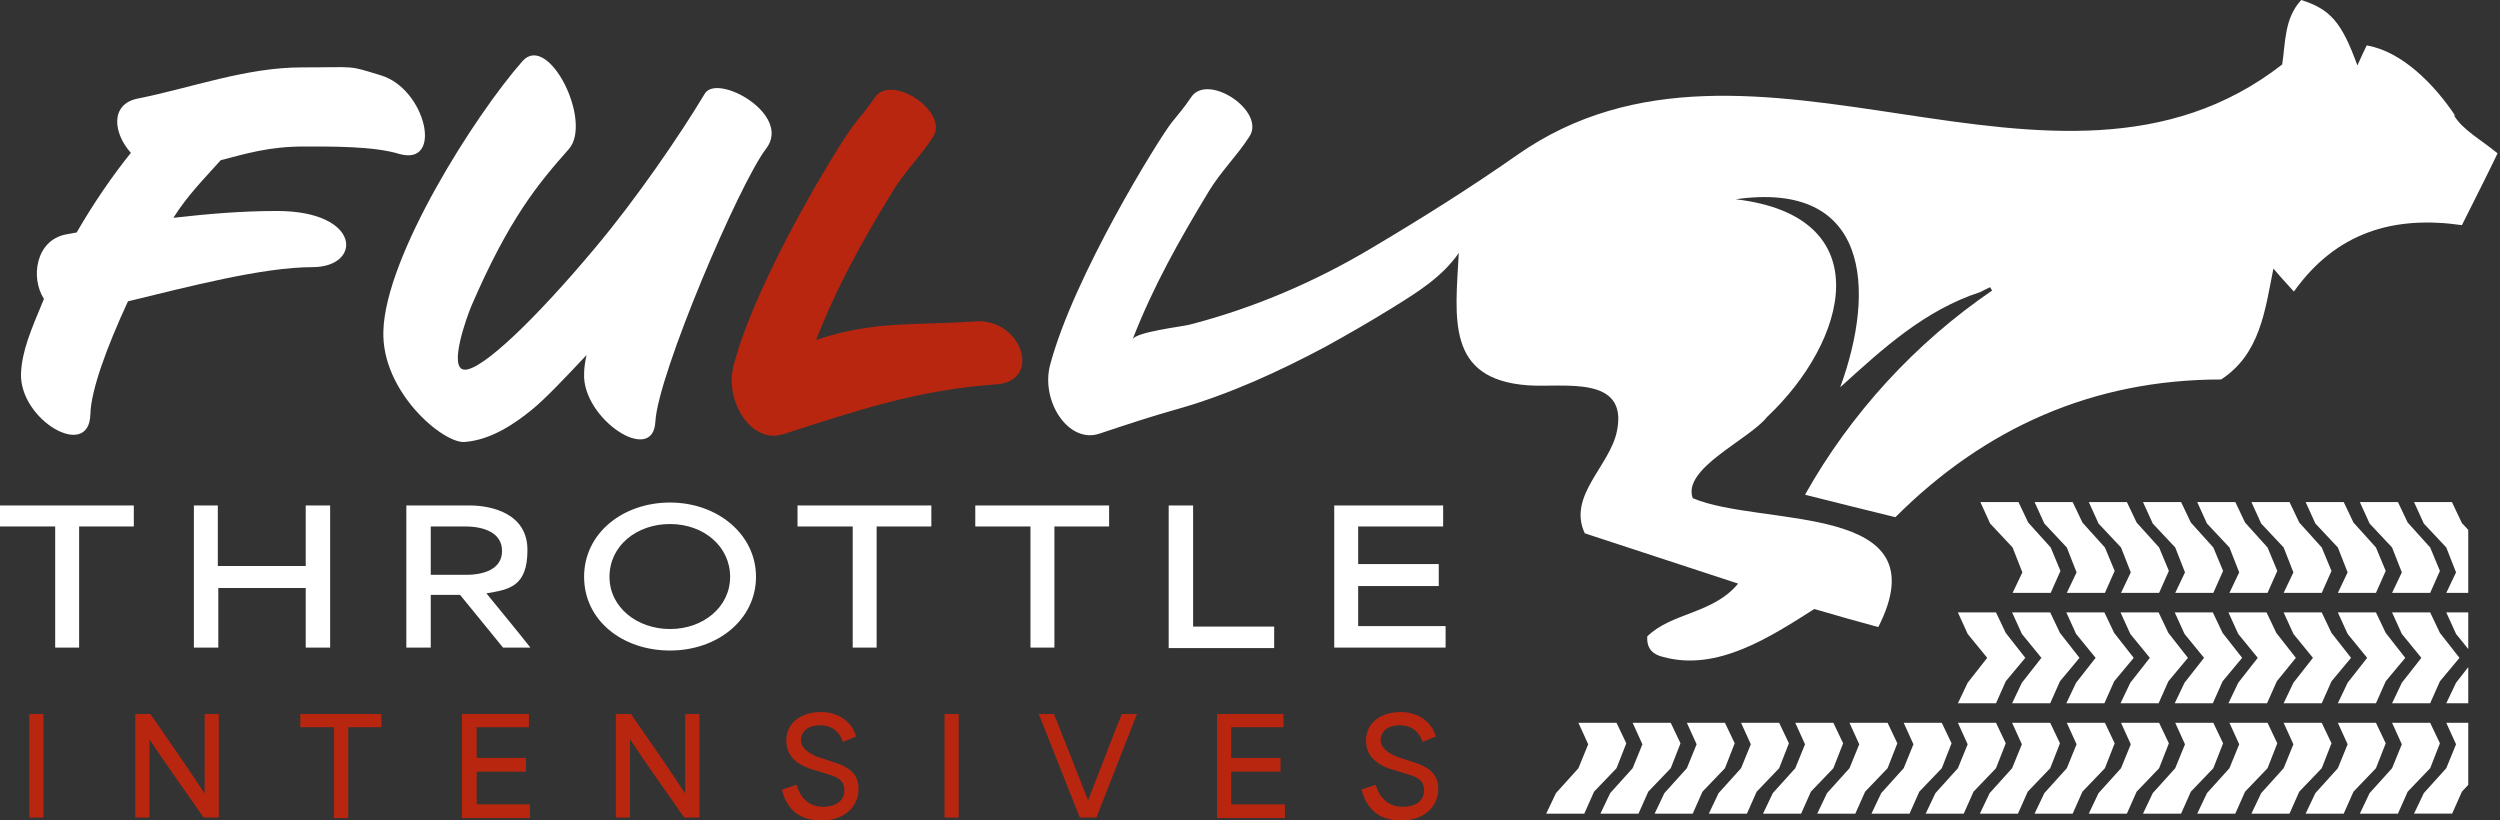 <?xml version="1.0" encoding="UTF-8"?>
<svg id="a" xmlns="http://www.w3.org/2000/svg" version="1.1" viewBox="0 0 511.9 167.9">
  <rect x="0" y="0" width="511.9" height="167.9" fill="#333333" stroke="none"/>
  <defs>
    <style>
      .cls-1 {
        fill: #fff;
      }

      .cls-1, .cls-2 {
        stroke-width: 0px;
      }

      .cls-2 {
        fill: #b92610;
      }
    </style>
  </defs>
  <path class="cls-1" d="M62.2,30c-7,0-11.6,1.4-17,2.8-3.5,3.9-6.8,7.2-9.7,11.8,7-.8,14-1.4,21.2-1.4,17.4,0,17.5,11.5,7.3,11.5s-25.4,4-37.8,7c-4.3,9.3-7.6,18.2-7.7,23.2-.3,9.4-14.5,1.1-14.2-8.4.2-4.7,2-8.8,4.7-15.3-2.8-4.3-1.7-12,4.5-13.2l2.2-.4c3.4-5.9,7.3-11.6,11.1-16.3-3.6-4-4.3-9.9,1.3-11.1,11.1-2.2,22.2-6.4,33.7-6.4s9.2-.5,16.1,1.6c9.3,2.7,13,18.8,3.8,16.1-5.3-1.6-14-1.5-19.5-1.5h0Z"/>
  <path class="cls-1" d="M134.2,86.2c-.3,9.3-15-.4-14.6-9.7,0-1.1.2-2.4.5-3.8-4.4,4.7-8.6,9.1-11.2,11.2-3.2,2.6-8.2,6.2-13.8,6.6-4.4.3-17-10.3-16.6-22.7.4-15.4,18.8-44.3,28.5-55.3,5.3-5.9,14.4,12.3,9.5,18-6.2,7-12.2,14.1-20,32.2-.8,1.9-4.9,13-1.3,13s14.4-10.3,26.7-25c8.4-10,17.3-23,22.4-31.5,2.5-4.3,17.9,4.2,12.6,11.2-5.5,7.1-22.2,46.3-22.7,55.9h0Z"/>
  <path class="cls-2" d="M160.3,88.9c-6.3,2.1-12-6.6-10.1-14,4.7-18.1,22.2-46.4,24.9-49.7,1.3-1.6,2.6-3.1,4-5.2,3.4-5.1,15.4,3,11.9,8.1-2.5,3.9-5.9,7.2-8.3,11.2-6.1,10-11.3,19.3-15.6,30.3,12-4,19.9-2.9,32.7-3.8,9.4-.6,13.7,12.2,4.2,12.9-16.1,1.1-28.7,5.4-43.6,10.2Z"/>
  <path class="cls-1" d="M0,107.8v-4.3h27.4v4.3h-11.2v24.8h-4.9v-24.8S0,107.8,0,107.8Z"/>
  <path class="cls-1" d="M39.6,103.5h5v12.4h18v-12.4h5v29.1h-5v-12.2h-17.9v12.2h-5s0-29.1,0-29.1Z"/>
  <path class="cls-1" d="M83.3,103.5h12.9c4.2,0,11.8,1.5,11.8,9.1s-3.8,8.1-8.4,8.9h0c3,3.7,6.1,7.4,9,11.1h-5.6l-8.8-10.8h-6v10.8h-5s0-29.1,0-29.1ZM95.4,117.7c3.8,0,7.4-1.2,7.4-4.9s-3.7-5-7.5-5h-7.1v9.9h7.2,0Z"/>
  <path class="cls-1" d="M119.6,118.1c0-8.9,7.9-15.2,17.6-15.2s17.6,6.5,17.6,15.2-7.8,15.1-17.6,15.1-17.6-6.2-17.6-15.1ZM137.2,128.8c6.8,0,12.3-4.5,12.3-10.7s-5.4-10.8-12.3-10.8-12.4,4.5-12.4,10.8,5.7,10.7,12.4,10.7Z"/>
  <path class="cls-1" d="M163.3,107.8v-4.3h27.4v4.3h-11.2v24.8h-4.9v-24.8h-11.2Z"/>
  <path class="cls-1" d="M199.7,107.8v-4.3h27.4v4.3h-11.2v24.8h-4.9v-24.8h-11.2Z"/>
  <path class="cls-1" d="M239.3,103.5h5v24.8h16.6v4.4h-21.6v-29.1h0Z"/>
  <path class="cls-1" d="M273.1,103.5h22.4v4.3h-17.4v7.7h16.5v4.5h-16.5v8.2h17.9v4.4h-22.8v-29.1h0Z"/>
  <path class="cls-2" d="M6,146.2h2.9v21.2h-2.9v-21.2Z"/>
  <path class="cls-2" d="M27.7,146.2h3.1c3.7,5.4,7.4,10.6,11.1,16.3h0v-16.3h2.9v21.2h-3.1c-3.7-5.3-7.4-10.5-11.1-16h0v16h-2.9v-21.2Z"/>
  <path class="cls-2" d="M61.5,148.9v-2.7h16.6v2.7h-6.8v18.6h-2.9v-18.6h-6.8,0Z"/>
  <path class="cls-2" d="M94.7,146.2h13.6v2.7h-10.7v6.3h10.1v2.8h-10.1v6.7h10.9v2.8h-13.9v-21.2h0Z"/>
  <path class="cls-2" d="M126.1,146.2h3.1c3.7,5.4,7.4,10.6,11.1,16.3h0v-16.3h2.9v21.2h-3.1c-3.7-5.3-7.4-10.5-11.1-16h0v16h-2.9v-21.2Z"/>
  <path class="cls-2" d="M160.4,161.6l2.7-.9c.9,3.2,3.1,4.5,5.4,4.5s4.4-1,4.4-3.4-2.1-2.9-4.1-3.5l-2-.6c-2.1-.6-5.8-2-5.8-6s3.4-5.9,7.1-5.9,6.4,2.1,7.2,5l-2.7,1.1c-.7-2.1-2.3-3.4-4.7-3.4s-3.9,1.2-3.9,3.1,2.6,3.2,4.1,3.6l2.1.7c2.2.7,5.6,1.7,5.6,5.6s-3.2,6.5-7.5,6.5-7.1-1.9-8.2-6.3h0Z"/>
  <path class="cls-2" d="M193.4,146.2h2.9v21.2h-2.9v-21.2Z"/>
  <path class="cls-2" d="M212.7,146.2h3.1c1.7,4.2,4.9,12.3,7,17.7h0c2.1-5.4,5.2-13.5,6.9-17.7h3.1l-8.3,21.2h-3.4l-8.4-21.2Z"/>
  <path class="cls-2" d="M249.2,146.2h13.6v2.7h-10.7v6.3h10.1v2.8h-10.1v6.7h11v2.8h-13.9v-21.2h0Z"/>
  <path class="cls-2" d="M279,161.6l2.7-.9c.9,3.2,3.1,4.5,5.5,4.5s4.4-1,4.4-3.4-2.1-2.9-4.1-3.5l-2-.6c-2.1-.6-5.8-2-5.8-6s3.4-5.9,7.1-5.9,6.4,2.1,7.2,5l-2.7,1.1c-.7-2.1-2.3-3.4-4.7-3.4s-3.9,1.2-3.9,3.1,2.6,3.2,4.1,3.6l2.1.7c2.2.7,5.6,1.7,5.6,5.6s-3.2,6.5-7.5,6.5-7-1.9-8.2-6.3h0Z"/>
  <path class="cls-1" d="M405.5,102.8l2,4.4,4.6,4.9,2,5.1-2,4.2h7.8l2-4.5-2-4.8-4.6-5.1-2-4.2h-7.8ZM416.6,102.8l2,4.4,4.6,4.9,2,5.1-2,4.2h7.8l2-4.5-2-4.8-4.6-5.1-2-4.2h-7.8ZM427.7,102.8l2,4.4,4.6,4.9,2,5.1-2,4.2h7.8l2-4.5-2-4.8-4.6-5.1-2-4.2h-7.8ZM449.9,102.8l2,4.4,4.6,4.9,2,5.1-2,4.2h7.8l2-4.5-2-4.8-4.6-5.1-2-4.2h-7.8ZM472.1,102.8l2,4.4,4.6,4.9,2,5.1-2,4.2h7.8l2-4.5-2-4.8-4.6-5.1-2-4.2h-7.8ZM438.8,102.8l2,4.4,4.6,4.9,2,5.1-2,4.2h7.8l2-4.5-2-4.8-4.6-5.1-2-4.2h-7.8ZM500.9,148l2,4.4-2,4.9-4.6,5.1-2,4.2h7.8l2-4.5,1.3-1.4v-12.7h-4.5ZM461,102.8l2,4.4,4.6,4.9,2,5.1-2,4.2h7.8l2-4.5-2-4.8-4.6-5.1-2-4.2h-7.8ZM489.8,112.1l2,5.1-2,4.2h7.8l2-4.5-2-4.8-4.6-5.1-2-4.2h-7.8l2,4.4,4.6,4.9ZM335.5,166.6l2-4.5,4.6-4.8,2-5.1-2-4.2h-7.8l2,4.4-2,4.9-4.6,5.1-2,4.2h7.8ZM324.4,166.6l2-4.5,4.6-4.8,2-5.1-2-4.2h-7.8l2,4.4-2,4.9-4.6,5.1-2,4.2h7.8ZM346.6,166.6l2-4.5,4.6-4.8,2-5.1-2-4.2h-7.8l2,4.4-2,4.9-4.6,5.1-2,4.2h7.8ZM479.9,166.6l2-4.5,4.6-4.8,2-5.1-2-4.2h-7.8l2,4.4-2,4.9-4.6,5.1-2,4.2h7.8ZM468.8,166.6l2-4.5,4.6-4.8,2-5.1-2-4.2h-7.8l2,4.4-2,4.9-4.6,5.1-2,4.2h7.8ZM457.7,166.6l2-4.5,4.6-4.8,2-5.1-2-4.2h-7.8l2,4.4-2,4.9-4.6,5.1-2,4.2h7.8ZM357.7,166.6l2-4.5,4.6-4.8,2-5.1-2-4.2h-7.8l2,4.4-2,4.9-4.6,5.1-2,4.2h7.8ZM491,166.6l2-4.5,4.6-4.8,2-5.1-2-4.2h-7.8l2,4.4-2,4.9-4.6,5.1-2,4.2h7.8ZM446.6,166.6l2-4.5,4.6-4.8,2-5.1-2-4.2h-7.8l2,4.4-2,4.9-4.6,5.1-2,4.2h7.8ZM379.9,166.6l2-4.5,4.6-4.8,2-5.1-2-4.2h-7.8l2,4.4-2,4.9-4.6,5.1-2,4.2h7.8ZM391,166.6l2-4.5,4.6-4.8,2-5.1-2-4.2h-7.8l2,4.4-2,4.9-4.6,5.1-2,4.2h7.8ZM435.5,166.6l2-4.5,4.6-4.8,2-5.1-2-4.2h-7.8l2,4.4-2,4.9-4.6,5.1-2,4.2h7.8ZM368.8,166.6l2-4.5,4.6-4.8,2-5.1-2-4.2h-7.8l2,4.4-2,4.9-4.6,5.1-2,4.2h7.8ZM424.4,166.6l2-4.5,4.6-4.8,2-5.1-2-4.2h-7.8l2,4.4-2,4.9-4.6,5.1-2,4.2h7.8ZM413.2,166.6l2-4.5,4.6-4.8,2-5.1-2-4.2h-7.8l2,4.4-2,4.9-4.6,5.1-2,4.2h7.8ZM402.1,166.6l2-4.5,4.6-4.8,2-5.1-2-4.2h-7.8l2,4.4-2,4.9-4.6,5.1-2,4.2h7.8ZM502.1,102.8h-7.8l2,4.4,4.6,4.9,2,5.1-2,4.2h4.5v-12.9l-1.3-1.4-2-4.2h0ZM408.7,144l2-4.5,4-4.8-4-5.1-2-4.2h-7.8l2,4.4,4,4.9-4,5.1-2,4.2h7.8ZM464.2,144l2-4.5,3.9-4.8-4-5.1-2-4.2h-7.8l2,4.4,4,4.9-4,5.1-2,4.2h7.8ZM430.9,144l2-4.5,4-4.8-4-5.1-2-4.2h-7.8l2,4.4,4,4.9-4,5.1-2,4.2h7.8ZM453.1,144l2-4.5,4-4.8-4-5.1-2-4.2h-7.8l2,4.4,4,4.9-4,5.1-2,4.2h7.8ZM442,144l2-4.5,4-4.8-4-5.1-2-4.2h-7.8l2,4.4,4,4.9-4,5.1-2,4.2h7.8ZM419.8,144l2-4.5,4-4.8-4-5.1-2-4.2h-7.8l2,4.4,4,4.9-4,5.1-2,4.2h7.8ZM497.6,144l2-4.5,4-4.8-4-5.1-2-4.2h-7.8l2,4.4,4,4.9-4,5.1-2,4.2h7.8ZM475.4,144l2-4.5,4-4.8-4-5.1-2-4.2h-7.8l2,4.4,4,4.9-4,5.1-2,4.2h7.8ZM502.9,129.8l2.5,3.1v-7.5h-4.5l2,4.4ZM486.5,144l2-4.5,4-4.8-4-5.1-2-4.2h-7.8l2,4.4,4,4.9-4,5.1-2,4.2h7.8ZM505.4,136.6l-2.5,3.2-2,4.2h4.5v-7.4h0Z"/>
  <path class="cls-1" d="M502.8,23.8c-4.3-6.5-11-13.3-18.2-14.5-.6,1.3-1.2,2.5-1.9,4.1-3.2-8.8-5.5-11.5-11.5-13.4-3.5,3.8-3.2,8.7-3.9,13.2-46.5,36.2-108.4-15.2-156.6,18.5-9.7,6.8-19.6,13-29.7,19-11.7,7-24.3,12.4-37.5,15.8-1.7.4-11,1.5-11.6,3,4.3-11,9.5-20.2,15.6-30.3,2.4-4,5.8-7.3,8.3-11.2,3.5-5.2-8.5-13.2-11.9-8.1-1.4,2.1-2.7,3.6-4,5.2-2.6,3.3-20.1,31.5-24.9,49.7-1.9,7.4,3.8,16.1,10.1,14,5.4-1.8,10.8-3.6,16.2-5.1,10.5-3,20.5-7.6,30.1-12.7,4.7-2.6,9.4-5.3,13.9-8.1,5-3.1,10-6.2,13.4-11.1-.7,13.3-2.7,25.9,14.2,27.1,7.2.5,20.5-2.2,18.2,9.3-1.4,7.2-10.2,13.3-6.6,21,10.4,3.4,20.7,6.8,31.4,10.3-5.1,6.2-13.6,5.9-18.6,10.8-.2,2.8,1.5,3.8,3.2,4.2,11.1,3.1,22-4.1,31-9.8,4.4,1.3,8.7,2.5,13.1,3.7,13.1-25.8-24-20.4-38-26.4-2.2-6.1,11.6-12,15.2-16.6,16.5-15.5,23.4-41.1-6.4-44.6,27.3-3.9,28.8,18.3,21.4,38.5,8.7-7.9,17.3-15.8,28.7-19.5.6-.3,1.3-.7,2-1l.4.7c-15.7,10.7-29,25.2-38.3,41.8,6.4,1.6,12.3,3.1,18.5,4.6,18.3-18.3,40.5-28.2,66.7-28.2,8-5.2,9-14.2,10.7-22.7,1.4,1.6,2.6,3,4.2,4.7,8.7-12.2,20.5-15.6,34.4-13.6,2.7-5.4,5.2-10.3,7.3-14.7-3.5-2.9-7.2-4.8-9-7.9h0Z"/>
</svg>